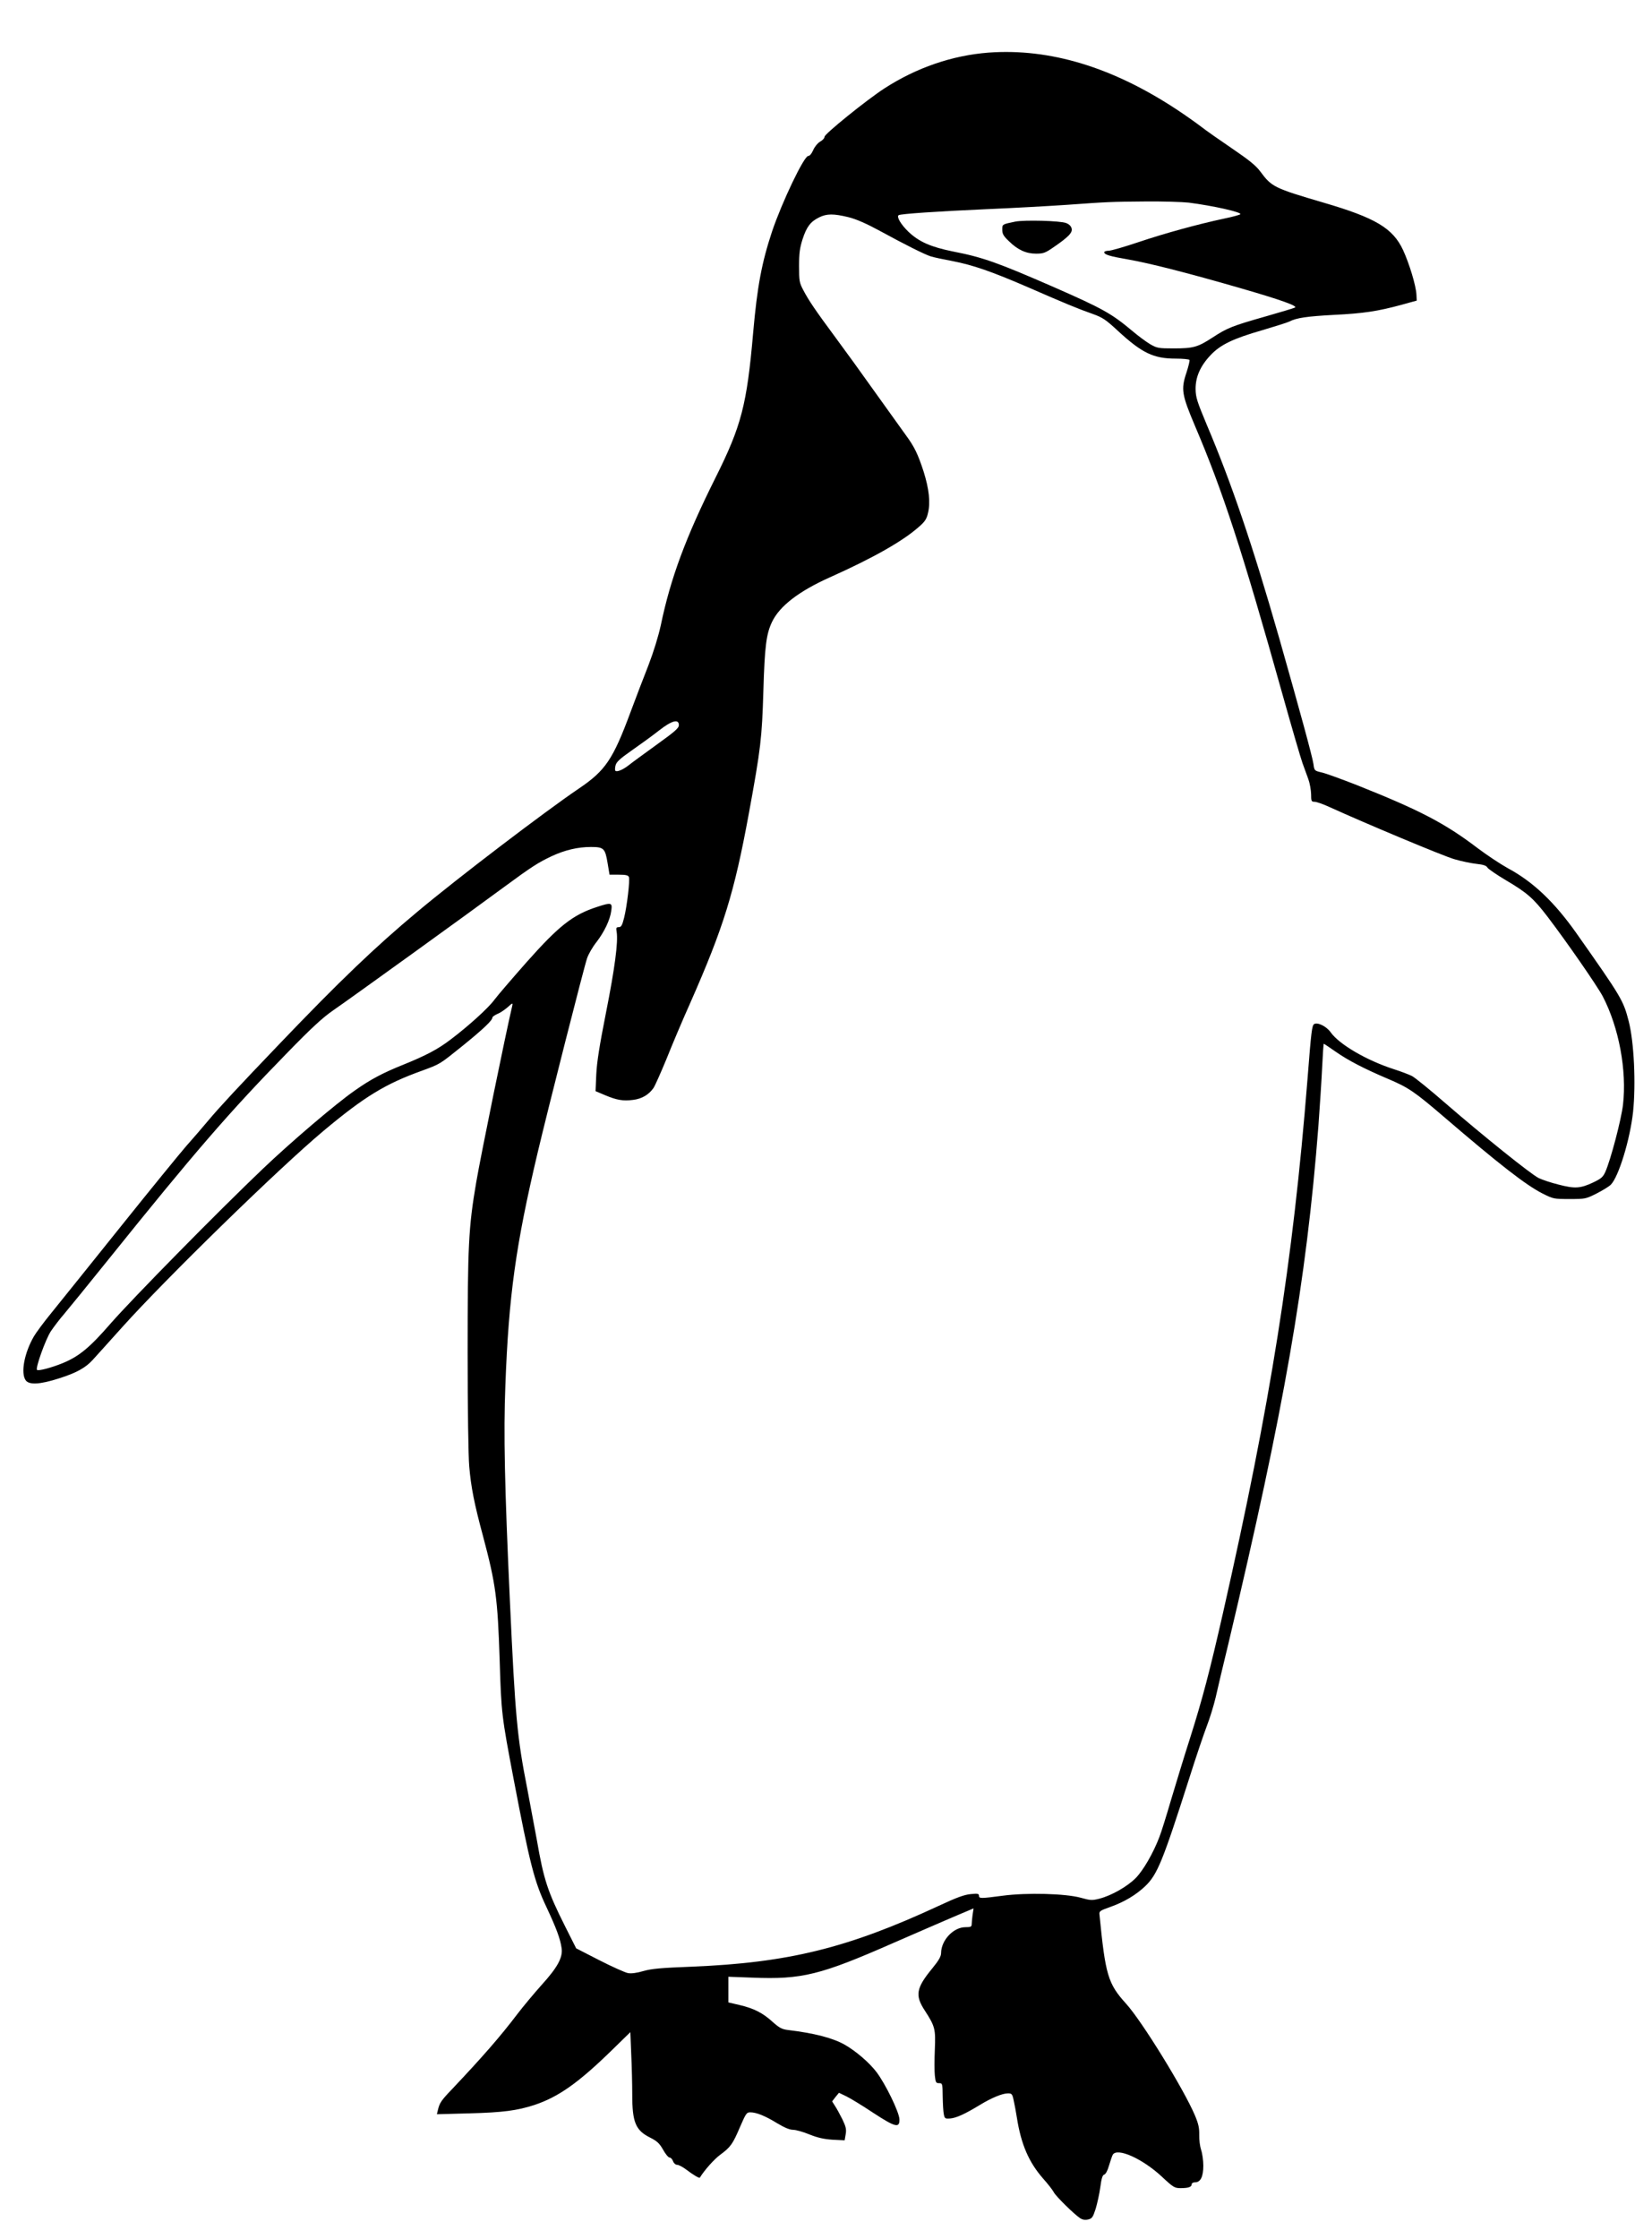 <?xml version="1.0" standalone="no"?>
<!DOCTYPE svg PUBLIC "-//W3C//DTD SVG 20010904//EN"
 "http://www.w3.org/TR/2001/REC-SVG-20010904/DTD/svg10.dtd">
<svg version="1.0" xmlns="http://www.w3.org/2000/svg"
 width="1134pt" height="1536pt" viewBox="0 0 1134 1536"
 preserveAspectRatio="xMidYMid meet">
<g transform="translate(0,1536) scale(0.1,-0.1)"
fill="#000000" stroke="none">
<path d="M6785 14999 c-248 -19 -494 -103 -715 -246 -123 -80 -410 -312 -410
-331 0 -10 -14 -25 -31 -34 -18 -11 -37 -35 -47 -58 -11 -25 -24 -40 -34 -40
-29 0 -180 -316 -248 -517 -71 -214 -102 -377 -130 -695 -43 -495 -81 -640
-258 -994 -204 -408 -309 -690 -376 -1013 -17 -77 -49 -181 -85 -275 -33 -83
-87 -225 -121 -316 -122 -330 -174 -406 -356 -529 -235 -159 -835 -616 -1106
-843 -293 -244 -538 -479 -943 -902 -296 -309 -414 -436 -494 -531 -41 -49
-110 -129 -152 -176 -41 -47 -247 -299 -456 -560 -209 -261 -421 -524 -471
-586 -50 -61 -103 -133 -118 -158 -67 -114 -93 -253 -58 -303 23 -33 97 -30
230 13 117 37 181 72 230 126 18 19 108 120 202 224 298 332 1075 1090 1382
1347 281 235 425 323 676 413 127 47 118 41 282 173 137 111 202 172 202 192
0 5 15 16 33 24 19 7 50 28 71 46 35 32 37 32 32 9 -45 -190 -216 -1027 -247
-1209 -53 -310 -59 -436 -59 -1169 0 -384 5 -714 11 -780 12 -142 35 -258 94
-476 89 -334 101 -429 115 -855 11 -364 14 -383 95 -810 112 -587 143 -707
226 -882 67 -143 95 -217 104 -281 10 -64 -28 -133 -137 -253 -49 -55 -124
-144 -166 -199 -116 -153 -238 -293 -448 -515 -75 -78 -87 -96 -98 -144 l-7
-29 223 6 c231 6 327 19 445 57 166 55 304 152 539 382 l121 118 6 -151 c4
-84 7 -209 7 -278 0 -190 23 -245 124 -295 47 -24 63 -39 88 -83 16 -29 36
-53 44 -53 8 0 19 -11 24 -25 5 -14 17 -25 28 -25 11 0 39 -15 63 -33 46 -35
89 -61 93 -55 32 52 99 127 140 157 72 53 86 74 136 191 40 92 45 100 70 100
42 0 102 -24 185 -75 50 -30 86 -45 109 -45 19 0 70 -14 113 -32 58 -23 99
-32 159 -36 l82 -4 7 41 c6 34 2 52 -23 104 -17 34 -40 76 -51 92 l-19 30 23
30 24 29 48 -23 c26 -12 110 -63 185 -113 156 -102 184 -108 182 -45 -2 49
-95 241 -158 324 -49 64 -138 141 -216 186 -82 47 -210 80 -393 102 -40 5 -58
15 -103 55 -68 62 -129 93 -227 116 l-77 18 0 88 0 88 163 -6 c342 -14 469 18
972 239 138 60 317 138 399 173 l149 63 -7 -46 c-3 -25 -6 -54 -6 -64 0 -16
-8 -19 -43 -19 -82 0 -166 -89 -167 -177 0 -23 -15 -50 -60 -105 -111 -135
-120 -185 -53 -288 72 -111 76 -128 70 -270 -3 -69 -3 -149 0 -177 5 -48 8
-53 29 -53 23 0 24 -2 25 -92 1 -51 4 -106 8 -123 6 -28 9 -30 45 -27 42 4 99
30 203 93 79 48 153 79 192 79 26 0 30 -4 39 -47 6 -27 16 -79 22 -118 29
-185 82 -307 180 -419 33 -37 66 -79 74 -95 15 -28 137 -148 180 -177 17 -11
35 -14 55 -9 27 6 33 14 52 73 11 37 26 104 32 149 8 60 15 83 27 86 10 3 23
27 33 63 10 33 21 66 26 74 32 49 203 -28 335 -150 80 -75 89 -80 130 -80 54
0 76 8 76 26 0 8 10 14 24 14 37 0 56 39 56 114 0 36 -7 85 -15 108 -8 24 -14
70 -13 103 1 47 -5 76 -30 135 -76 179 -363 645 -472 765 -125 138 -142 196
-183 614 -2 21 7 26 75 50 96 34 177 83 240 143 83 80 120 172 301 738 46 146
101 307 120 357 20 51 48 141 62 200 13 60 52 223 86 363 384 1616 536 2487
619 3555 10 138 22 321 26 408 4 86 9 157 11 157 2 0 38 -24 81 -54 87 -61
196 -117 358 -186 142 -60 183 -88 384 -260 380 -326 564 -469 678 -527 74
-37 77 -38 186 -38 109 0 112 1 186 38 41 21 85 48 97 60 54 54 132 309 153
499 20 194 7 479 -30 623 -37 143 -48 162 -360 605 -150 212 -296 351 -469
444 -49 27 -143 89 -208 138 -226 172 -401 262 -828 432 -105 41 -214 81 -242
87 -50 12 -51 12 -57 58 -7 49 -92 361 -236 867 -182 635 -326 1059 -497 1462
-65 156 -75 185 -76 242 -1 83 32 159 103 234 67 71 153 113 355 171 87 26
171 52 185 59 50 26 123 36 307 46 204 10 301 25 463 69 l105 29 -2 41 c-3 61
-49 213 -92 306 -70 150 -190 221 -546 325 -340 100 -355 107 -435 215 -30 40
-76 77 -192 156 -84 57 -180 124 -213 150 -33 25 -107 78 -165 116 -442 292
-874 423 -1295 392z m1375 -1029 c165 -21 368 -66 354 -80 -5 -4 -54 -18 -109
-29 -183 -39 -408 -101 -587 -161 -98 -33 -191 -60 -208 -60 -16 0 -30 -5 -30
-10 0 -17 38 -28 165 -50 144 -25 411 -93 764 -195 284 -82 401 -124 380 -135
-8 -4 -97 -31 -199 -60 -232 -66 -265 -79 -366 -145 -103 -67 -132 -75 -269
-75 -103 0 -113 2 -160 29 -27 16 -84 58 -125 93 -140 117 -200 151 -535 298
-383 167 -487 205 -694 245 -152 31 -232 66 -305 135 -51 49 -84 104 -67 114
14 9 262 26 601 41 190 8 440 22 555 30 279 20 297 21 540 23 116 1 249 -3
295 -8z m-2335 -100 c55 -14 123 -44 215 -94 176 -96 306 -161 350 -175 19 -6
84 -20 144 -31 145 -28 272 -72 524 -181 252 -110 344 -148 444 -183 67 -24
89 -39 170 -114 167 -154 246 -192 399 -192 48 0 90 -4 94 -9 3 -5 -7 -45 -21
-88 -38 -114 -32 -150 59 -365 190 -445 323 -851 601 -1843 63 -225 125 -437
137 -470 12 -33 30 -82 40 -110 10 -27 18 -74 19 -102 0 -49 2 -53 24 -53 13
0 59 -16 102 -36 244 -111 783 -337 858 -358 47 -14 116 -28 152 -32 47 -5 67
-12 74 -25 6 -10 63 -49 127 -87 146 -86 190 -125 285 -249 132 -173 342 -476
380 -548 111 -213 166 -508 139 -743 -12 -102 -84 -376 -121 -460 -16 -36 -29
-47 -81 -72 -91 -43 -128 -45 -240 -16 -53 13 -115 34 -137 45 -56 28 -390
297 -635 509 -109 95 -215 181 -235 191 -20 10 -75 31 -122 46 -190 61 -377
171 -436 254 -28 40 -90 71 -113 56 -15 -9 -20 -46 -46 -380 -100 -1256 -254
-2223 -580 -3660 -90 -396 -141 -590 -225 -855 -40 -124 -98 -315 -131 -425
-32 -110 -68 -225 -80 -255 -42 -111 -111 -230 -163 -283 -58 -58 -164 -119
-248 -141 -51 -13 -61 -13 -129 6 -105 29 -370 36 -536 14 -152 -20 -163 -20
-163 0 0 14 -9 16 -57 11 -44 -4 -98 -24 -218 -80 -627 -291 -1035 -391 -1700
-418 -209 -8 -274 -14 -329 -30 -45 -13 -81 -18 -105 -14 -20 4 -108 43 -196
88 l-160 82 -77 153 c-119 237 -146 319 -193 591 -15 80 -44 237 -65 347 -71
361 -83 494 -120 1294 -36 782 -44 1149 -31 1476 23 616 71 961 222 1599 73
308 318 1271 339 1332 10 29 39 79 64 110 54 70 94 153 102 216 8 56 1 58 -97
26 -167 -54 -262 -129 -485 -380 -98 -111 -198 -227 -221 -258 -41 -56 -178
-180 -300 -272 -88 -67 -168 -109 -326 -173 -142 -57 -226 -102 -332 -177
-131 -91 -439 -354 -629 -535 -313 -298 -898 -893 -1046 -1062 -144 -166 -217
-226 -328 -272 -78 -32 -169 -56 -178 -47 -12 12 58 208 95 265 21 31 61 84
90 117 28 33 169 206 313 385 580 721 821 1000 1211 1399 176 181 251 250 325
301 115 79 950 681 1173 846 189 139 233 167 326 211 91 42 179 63 269 63 89
0 98 -9 115 -112 l13 -78 63 0 c49 0 65 -4 70 -16 8 -21 -13 -200 -33 -280
-13 -52 -20 -64 -37 -64 -17 0 -19 -5 -14 -33 11 -68 -13 -250 -73 -552 -45
-227 -63 -341 -67 -425 l-5 -115 64 -27 c80 -34 124 -42 193 -33 61 7 109 36
141 82 11 17 51 107 89 199 37 93 110 266 163 384 229 519 302 755 402 1298
83 453 90 517 100 842 9 308 20 392 60 475 52 108 185 210 395 304 302 135
506 251 616 350 37 32 50 51 59 92 18 72 7 166 -30 284 -39 120 -63 170 -122
250 -24 33 -118 164 -208 290 -90 127 -214 298 -275 380 -137 185 -184 254
-221 325 -27 51 -29 63 -29 165 0 89 5 124 24 184 28 86 55 121 114 150 52 26
100 26 202 1z m-1165 -3484 c0 -21 -27 -44 -152 -134 -84 -61 -171 -124 -192
-141 -39 -31 -82 -49 -92 -38 -3 3 -3 19 1 35 5 24 28 46 114 106 59 41 143
102 186 136 87 68 135 80 135 36z"/>
<path d="M6970 13840 c-92 -19 -90 -18 -90 -56 0 -28 8 -43 45 -78 61 -60 118
-86 187 -86 49 0 63 5 114 40 107 73 138 104 130 133 -4 16 -17 29 -38 37 -41
16 -286 22 -348 10z"/>
</g>
</svg>
